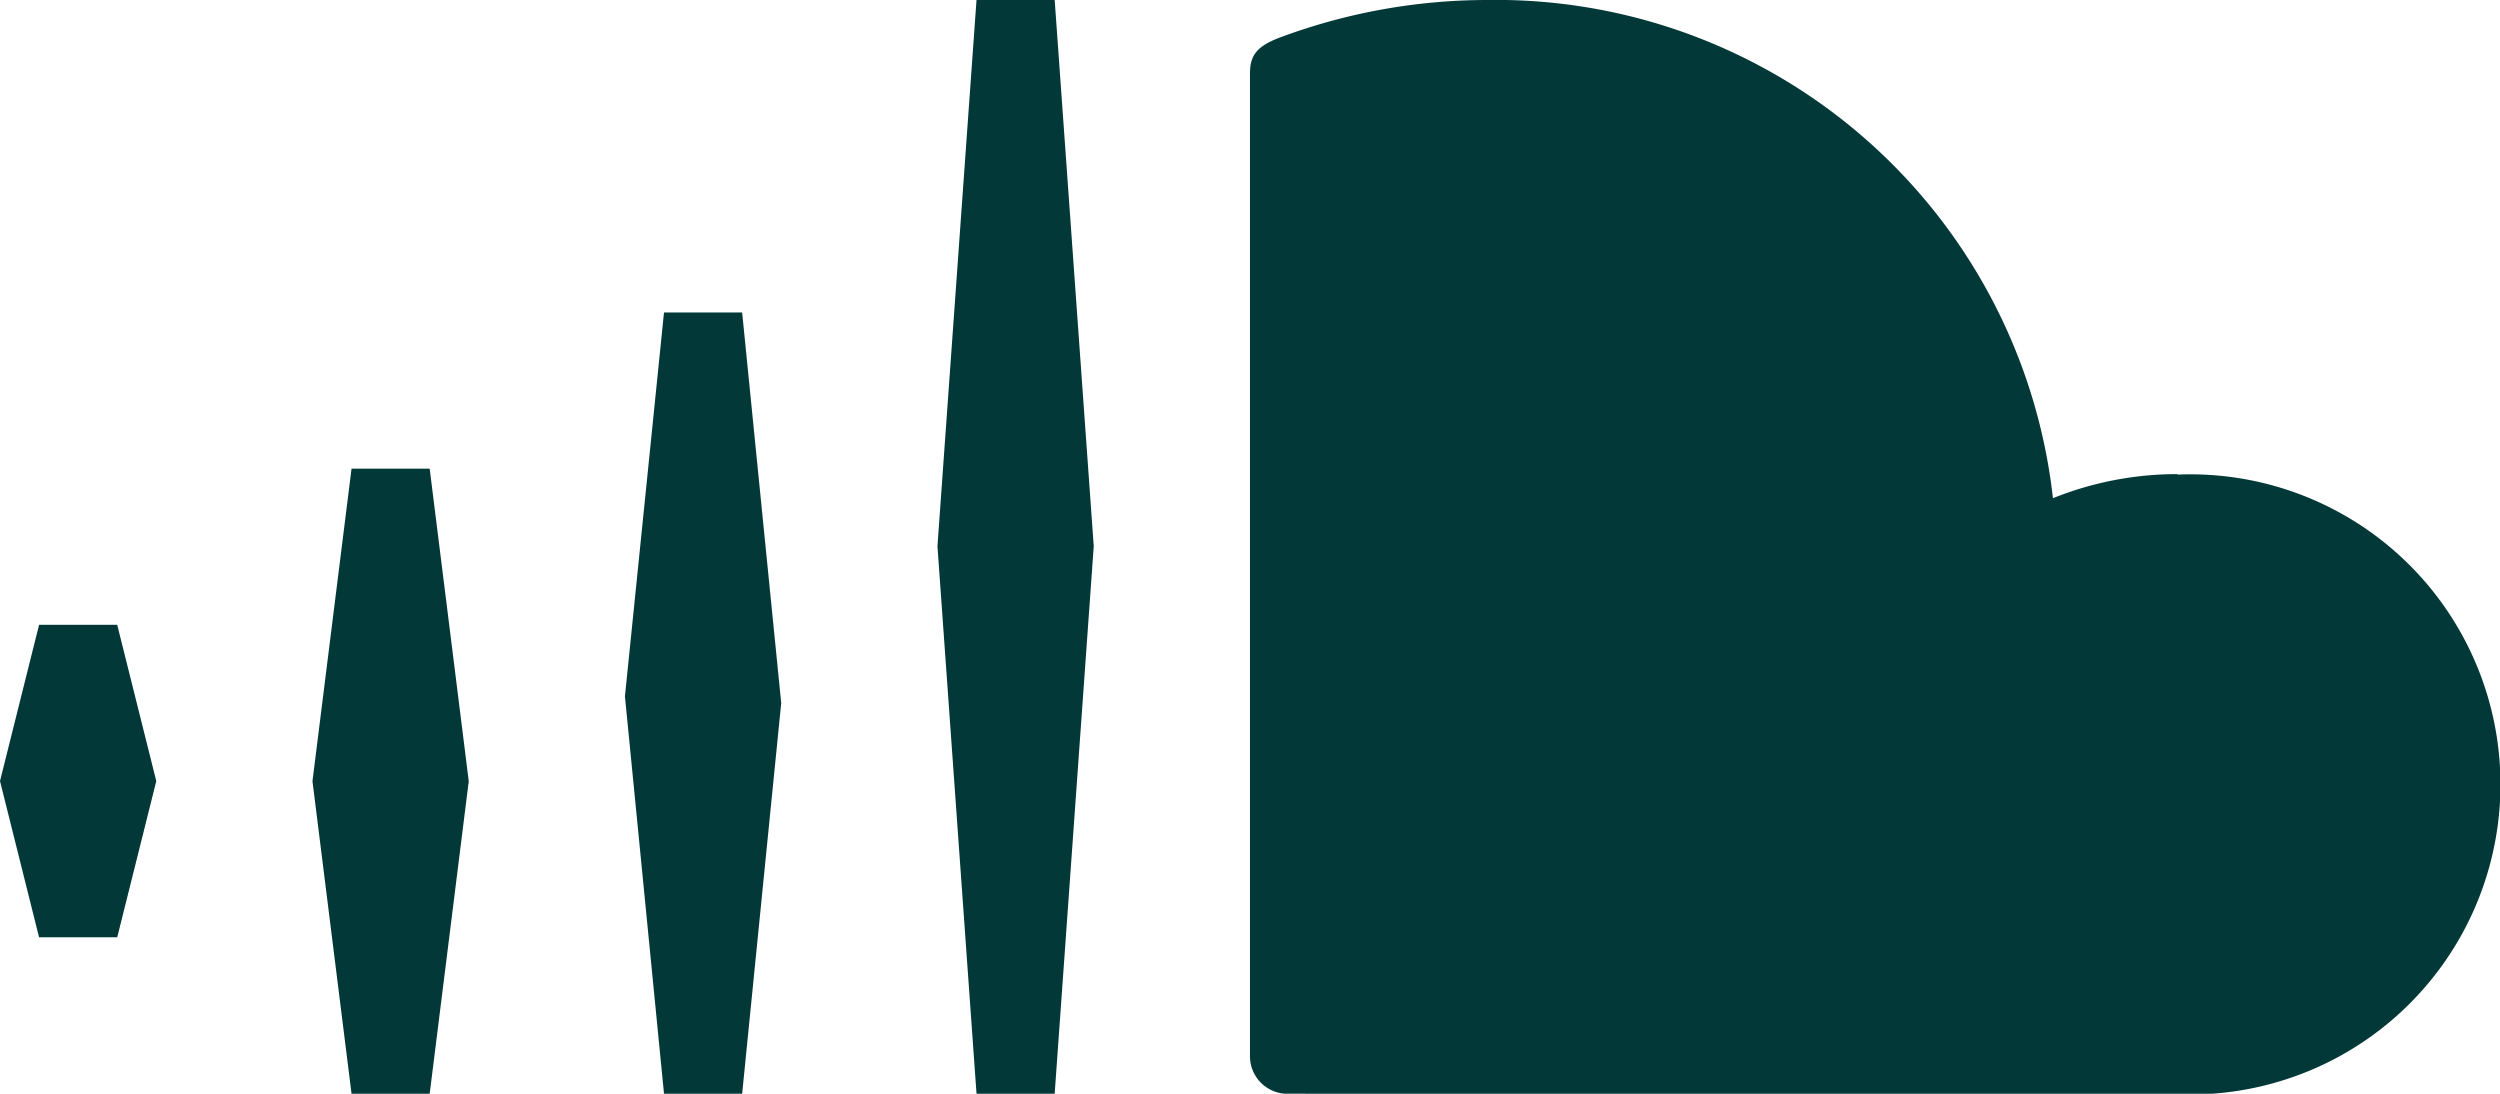 <?xml version="1.0" encoding="UTF-8"?>
<svg xmlns="http://www.w3.org/2000/svg" width="47.029" height="20.575" viewBox="0 0 47.029 20.575">
  <path id="Icon_metro-soundcloud" data-name="Icon metro-soundcloud" d="M43.535,20.487a6.263,6.263,0,0,0-2.345.453,10.543,10.543,0,0,0-10.655-9.372,11.187,11.187,0,0,0-3.872.7c-.457.17-.578.345-.578.685v18.5a.707.707,0,0,0,.649.689c.015,0,16.7.01,16.8.01a5.833,5.833,0,1,0,0-11.656ZM20.941,32.143h1.47l.735-10.3-.735-10.277h-1.47l-.735,10.277Zm-4.409,0h-1.47l-.735-7.475.735-7.222h1.47l.735,7.348Zm-7.348,0h1.47l.735-5.879-.735-5.879H9.184l-.735,5.879ZM3.306,29.2h1.47l.735-2.939-.735-2.939H3.306l-.735,2.939Z" transform="translate(-2.571 -11.568)" fill="#023838"></path>
</svg>

